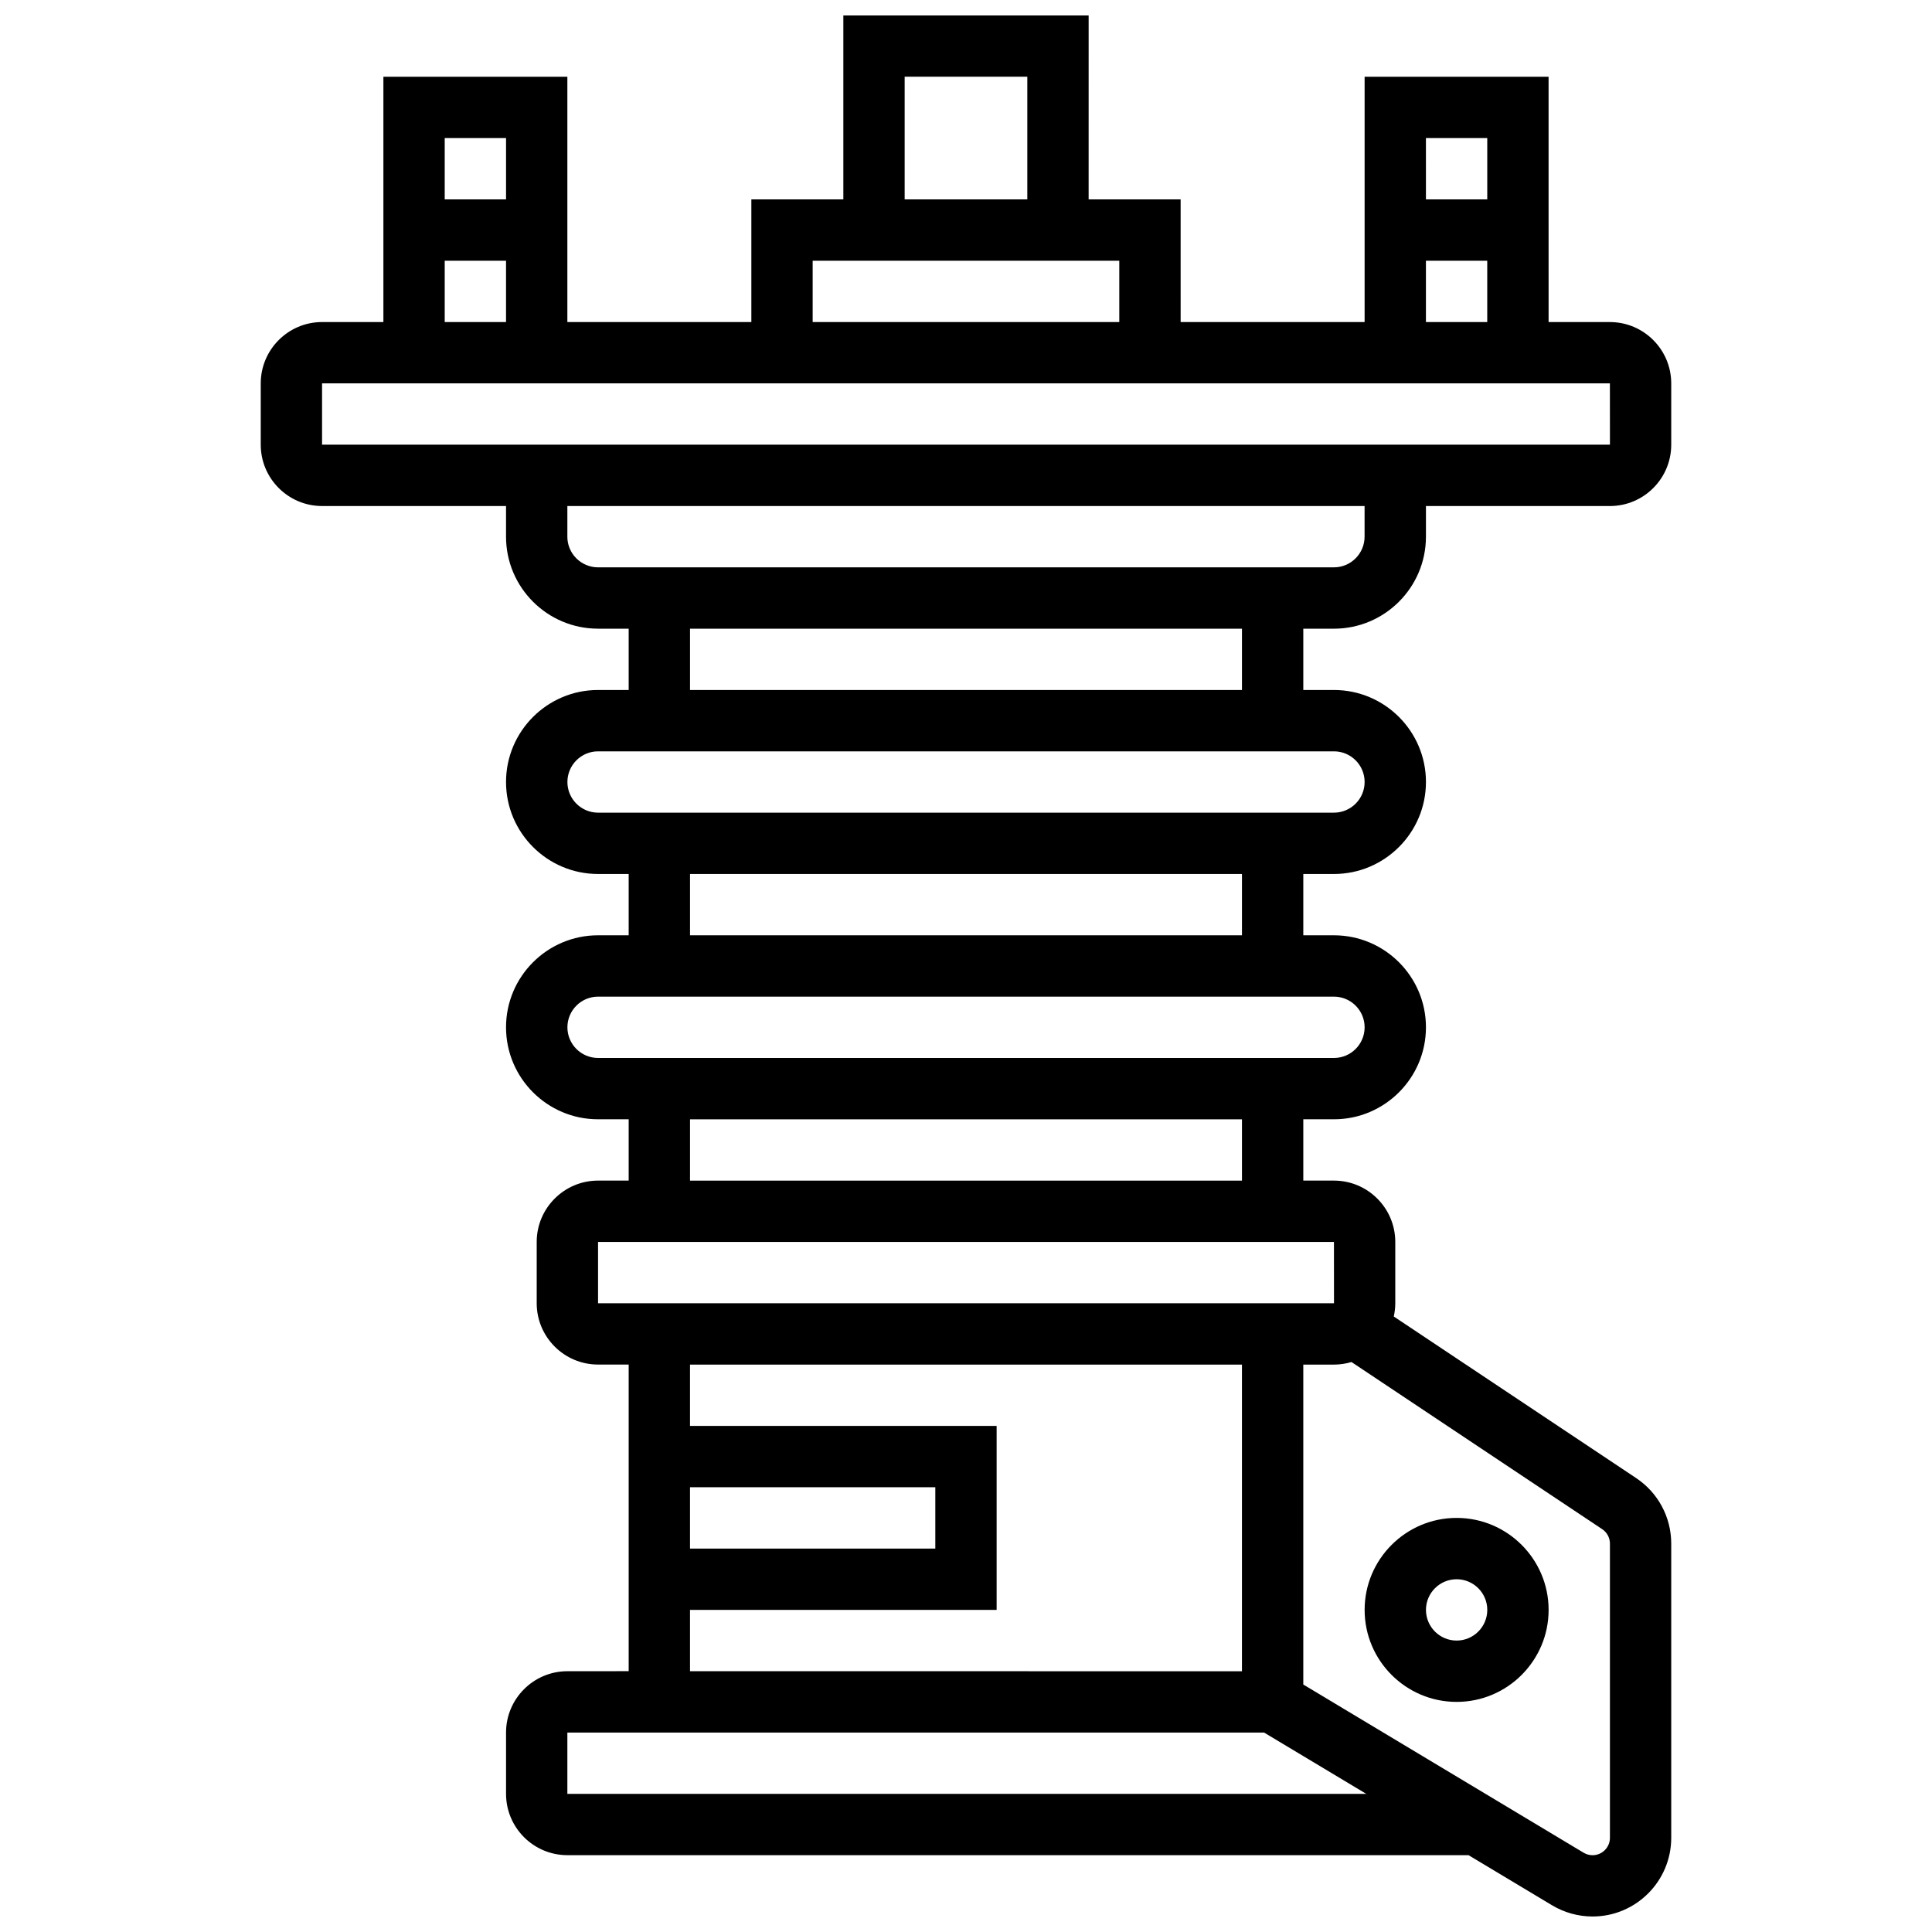 <?xml version="1.0" encoding="UTF-8"?>
<!-- Uploaded to: SVG Repo, www.svgrepo.com, Generator: SVG Repo Mixer Tools -->
<svg width="800px" height="800px" version="1.1" viewBox="144 144 512 512" xmlns="http://www.w3.org/2000/svg">
 <defs>
  <clipPath id="a">
   <path d="m213 148.09h374v503.81h-374z"/>
  </clipPath>
 </defs>
 <path d="m530.02 595.02c13.441 0 24.379-10.938 24.379-24.379 0-13.441-10.934-24.379-24.379-24.379-13.441 0-24.379 10.938-24.379 24.379 0 13.441 10.934 24.379 24.379 24.379zm0-32.504c4.481 0 8.125 3.644 8.125 8.125s-3.644 8.125-8.125 8.125-8.125-3.644-8.125-8.125c-0.004-4.481 3.644-8.125 8.125-8.125z"/>
 <g clip-path="url(#a)">
  <path d="m497.51 310.61c13.441 0 24.379-10.938 24.379-24.379v-8.125h48.754c8.961 0 16.25-7.293 16.25-16.25v-16.254c0-8.961-7.293-16.25-16.25-16.25h-16.25l-0.004-65.012h-48.754v65.008h-48.754l-0.004-32.504h-24.379l0.004-48.754h-65.008v48.754h-24.379v32.504h-48.758v-65.008h-48.754v65.008h-16.254c-8.961 0-16.25 7.293-16.25 16.254v16.25c0 8.961 7.293 16.25 16.25 16.25h48.754v8.125c0 13.441 10.934 24.379 24.379 24.379h8.125v16.25h-8.125c-13.441 0-24.379 10.938-24.379 24.379 0 13.441 10.934 24.379 24.379 24.379h8.125v16.25h-8.125c-13.441 0-24.379 10.938-24.379 24.379s10.934 24.379 24.379 24.379h8.125v16.25h-8.125c-8.961 0-16.25 7.293-16.25 16.25v16.25c0 8.961 7.293 16.25 16.25 16.25h8.125v81.258l-16.25 0.012c-8.961 0-16.25 7.293-16.25 16.25v16.25c0 8.961 7.293 16.25 16.25 16.25h238.82l22.137 13.281c3.238 1.941 6.949 2.973 10.727 2.973 11.5 0 20.852-9.355 20.852-20.852v-77.973c0-6.988-3.473-13.477-9.285-17.352l-64.242-42.828c0.25-1.133 0.395-2.309 0.395-3.516v-16.25c0-8.961-7.293-16.25-16.25-16.25h-8.125v-16.25h8.125c13.441 0 24.379-10.938 24.379-24.379s-10.934-24.379-24.379-24.379h-8.125v-16.25h8.125c13.441 0 24.379-10.938 24.379-24.379 0-13.441-10.934-24.379-24.379-24.379h-8.125v-16.25zm40.629-130.02v16.25h-16.25l-0.004-16.25zm-16.254 32.504h16.25v16.25h-16.25zm-138.14-48.758h32.504v32.504h-32.504zm-24.379 48.758h81.258v16.25h-81.258zm-81.258-32.504v16.25h-16.254v-16.25zm-16.254 32.504h16.25v16.25h-16.25zm-32.504 32.504h341.29l0.012 16.25h-0.012-341.29zm65.008 40.629v-8.125h211.27v8.125c0 4.481-3.644 8.125-8.125 8.125h-195.02c-4.481 0-8.129-3.644-8.129-8.125zm32.504 251.91h65.008v16.25h-65.008zm0 32.504h81.258v-48.754h-81.258v-16.25h146.27v81.258l-146.27-0.004zm-32.504 48.754v-16.25h184.64l27.086 16.25zm276.29-66.32v77.973c0 2.535-2.062 4.602-4.602 4.602-0.832 0-1.652-0.227-2.367-0.656l-74.293-44.574v-84.785h8.125c1.613 0 3.168-0.242 4.641-0.684l66.445 44.297c1.285 0.852 2.051 2.285 2.051 3.828zm-73.125-63.695h-0.012-195.02v-16.25h195.02zm-24.387-32.504h-146.27v-16.25h146.27zm32.504-40.629c0 4.481-3.644 8.125-8.125 8.125h-195.02c-4.481 0-8.125-3.644-8.125-8.125s3.644-8.125 8.125-8.125h195.02c4.481 0 8.125 3.644 8.125 8.125zm-32.504-24.379h-146.27v-16.25h146.27zm32.504-40.629c0 4.481-3.644 8.125-8.125 8.125h-195.02c-4.481 0-8.125-3.644-8.125-8.125 0-4.481 3.644-8.125 8.125-8.125h195.02c4.481 0 8.125 3.644 8.125 8.125zm-32.504-24.379h-146.27v-16.25h146.27z"/>
 </g>
</svg>